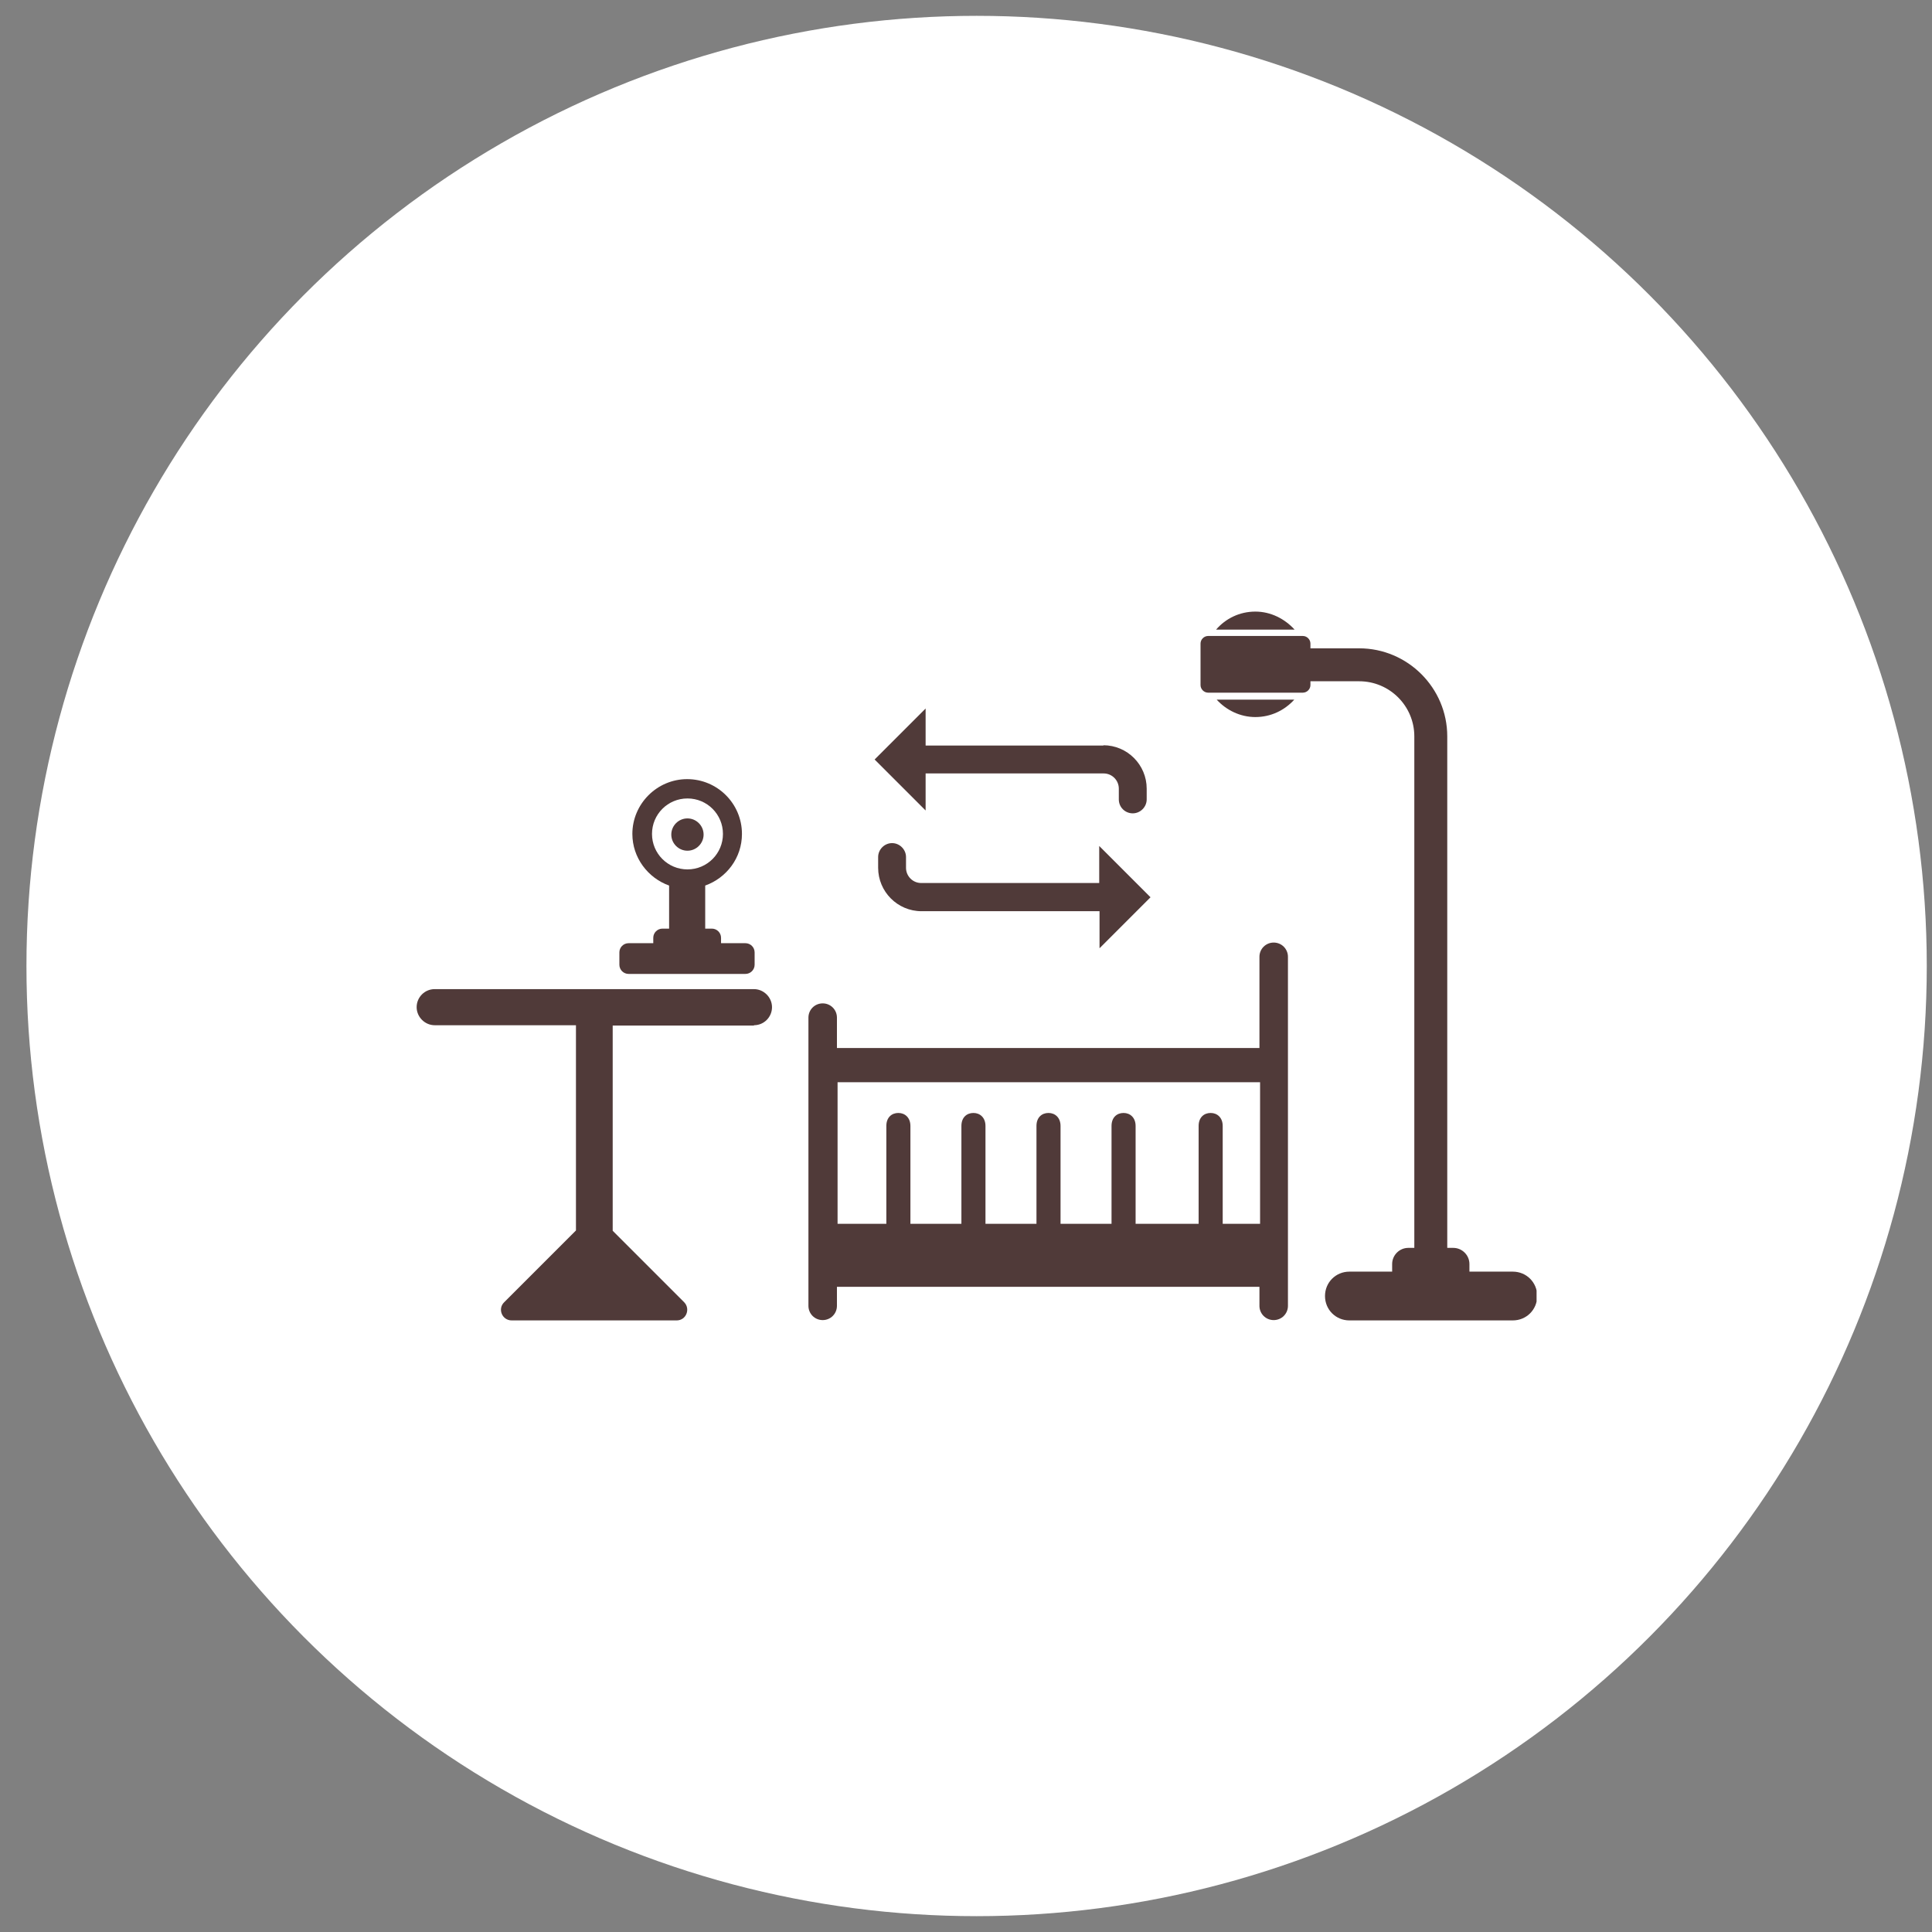 <svg width="61" height="61" viewBox="0 0 61 61" fill="none" xmlns="http://www.w3.org/2000/svg">
<rect x="0" y="0" width="61" height="61" fill="#808080" stroke="none"/>
<circle cx="30" cy="30" r="30" transform="matrix(1 0 0 -1 0.835 60.5)" fill="white"/>
<g clip-path="url(#clip0_4851_6184)">
<path d="M22.215 26.35C22.215 26.63 21.985 26.86 21.705 26.86C21.425 26.86 21.195 26.63 21.195 26.35C21.195 26.07 21.425 25.84 21.705 25.84C21.985 25.84 22.215 26.07 22.215 26.35Z" fill="#503A39"/>
<path d="M23.546 29.78H22.766V29.61C22.766 29.45 22.636 29.32 22.476 29.32H22.266V27.96C22.936 27.72 23.426 27.09 23.426 26.33C23.426 25.37 22.646 24.6 21.696 24.6C20.746 24.6 19.966 25.38 19.966 26.33C19.966 27.08 20.456 27.72 21.126 27.96V29.32H20.916C20.756 29.32 20.626 29.45 20.626 29.61V29.78H19.846C19.686 29.78 19.556 29.91 19.556 30.07V30.46C19.556 30.62 19.686 30.75 19.846 30.75H23.536C23.696 30.75 23.826 30.62 23.826 30.46V30.07C23.826 29.91 23.696 29.78 23.536 29.78H23.546ZM20.586 26.33C20.586 25.71 21.086 25.21 21.706 25.21C22.326 25.21 22.826 25.71 22.826 26.33C22.826 26.95 22.326 27.45 21.706 27.45C21.086 27.45 20.586 26.95 20.586 26.33Z" fill="#503A39"/>
<path d="M39.635 22.64C40.125 22.64 40.555 22.43 40.865 22.09H38.415C38.715 22.42 39.155 22.64 39.635 22.64Z" fill="#503A39"/>
<path d="M39.636 19.31C39.136 19.31 38.696 19.53 38.395 19.88H40.876C40.566 19.54 40.126 19.31 39.636 19.31Z" fill="#503A39"/>
<path d="M47.745 40.15H46.395V39.91C46.395 39.63 46.165 39.4 45.885 39.4H45.695V23.25C45.695 21.72 44.445 20.47 42.915 20.47H41.375V20.32C41.375 20.19 41.265 20.08 41.135 20.08H38.145C38.015 20.08 37.905 20.19 37.905 20.32V21.63C37.905 21.76 38.015 21.87 38.145 21.87H41.135C41.265 21.87 41.375 21.76 41.375 21.63V21.51H42.915C43.875 21.51 44.655 22.29 44.655 23.25V39.4H44.465C44.185 39.4 43.955 39.63 43.955 39.91V40.15H42.605C42.175 40.15 41.835 40.49 41.835 40.92C41.835 41.35 42.175 41.69 42.605 41.69H47.765C48.195 41.69 48.535 41.35 48.535 40.92C48.535 40.49 48.195 40.15 47.765 40.15H47.745Z" fill="#503A39"/>
<path d="M23.805 32.37C24.125 32.37 24.375 32.11 24.375 31.8C24.375 31.49 24.115 31.23 23.805 31.23H13.725C13.405 31.23 13.155 31.49 13.155 31.8C13.155 32.11 13.415 32.37 13.725 32.37H18.185V38.85L15.915 41.12C15.705 41.33 15.855 41.69 16.155 41.69H21.365C21.665 41.69 21.805 41.33 21.605 41.12L19.345 38.86V32.38H23.805V32.37Z" fill="#503A39"/>
<path d="M40.215 29.76C39.965 29.76 39.765 29.96 39.765 30.21V33.09H26.425V32.13C26.425 31.88 26.225 31.68 25.975 31.68C25.725 31.68 25.525 31.88 25.525 32.13V41.23C25.525 41.48 25.725 41.68 25.975 41.68C26.225 41.68 26.425 41.48 26.425 41.23V40.63H39.765V41.23C39.765 41.48 39.965 41.68 40.215 41.68C40.465 41.68 40.665 41.48 40.665 41.23V30.21C40.665 29.96 40.465 29.76 40.215 29.76ZM38.605 38.64V35.55C38.605 35.29 38.435 35.14 38.225 35.14C38.015 35.14 37.845 35.28 37.845 35.55V38.64H35.855V35.55C35.855 35.29 35.685 35.14 35.475 35.14C35.265 35.14 35.095 35.28 35.095 35.55V38.64H33.485V35.55C33.485 35.29 33.315 35.14 33.105 35.14C32.895 35.14 32.725 35.28 32.725 35.55V38.64H31.115V35.55C31.115 35.29 30.945 35.14 30.735 35.14C30.525 35.14 30.355 35.28 30.355 35.55V38.64H28.745V35.55C28.745 35.29 28.575 35.14 28.365 35.14C28.155 35.14 27.985 35.28 27.985 35.55V38.64H26.445V34.17H39.785V38.64H38.625H38.605Z" fill="#503A39"/>
<path d="M34.845 23.54H29.225V22.37L27.615 23.98L29.225 25.59V24.42H34.845C35.115 24.42 35.325 24.64 35.325 24.9V25.24C35.325 25.49 35.525 25.68 35.765 25.68C36.005 25.68 36.205 25.48 36.205 25.24V24.9C36.205 24.15 35.595 23.53 34.835 23.53L34.845 23.54Z" fill="#503A39"/>
<path d="M36.316 28.32L34.706 26.71V27.88H29.086C28.816 27.88 28.606 27.66 28.606 27.4V27.06C28.606 26.82 28.406 26.62 28.166 26.62C27.926 26.62 27.726 26.82 27.726 27.06V27.4C27.726 28.15 28.336 28.77 29.096 28.77H34.716V29.94L36.326 28.33L36.316 28.32Z" fill="#503A39"/>
</g>
<defs>
<clipPath id="clip0_4851_6184">
<rect width="35.36" height="22.38" fill="white" transform="translate(13.155 19.31)"/>
</clipPath>
</defs>
</svg>
